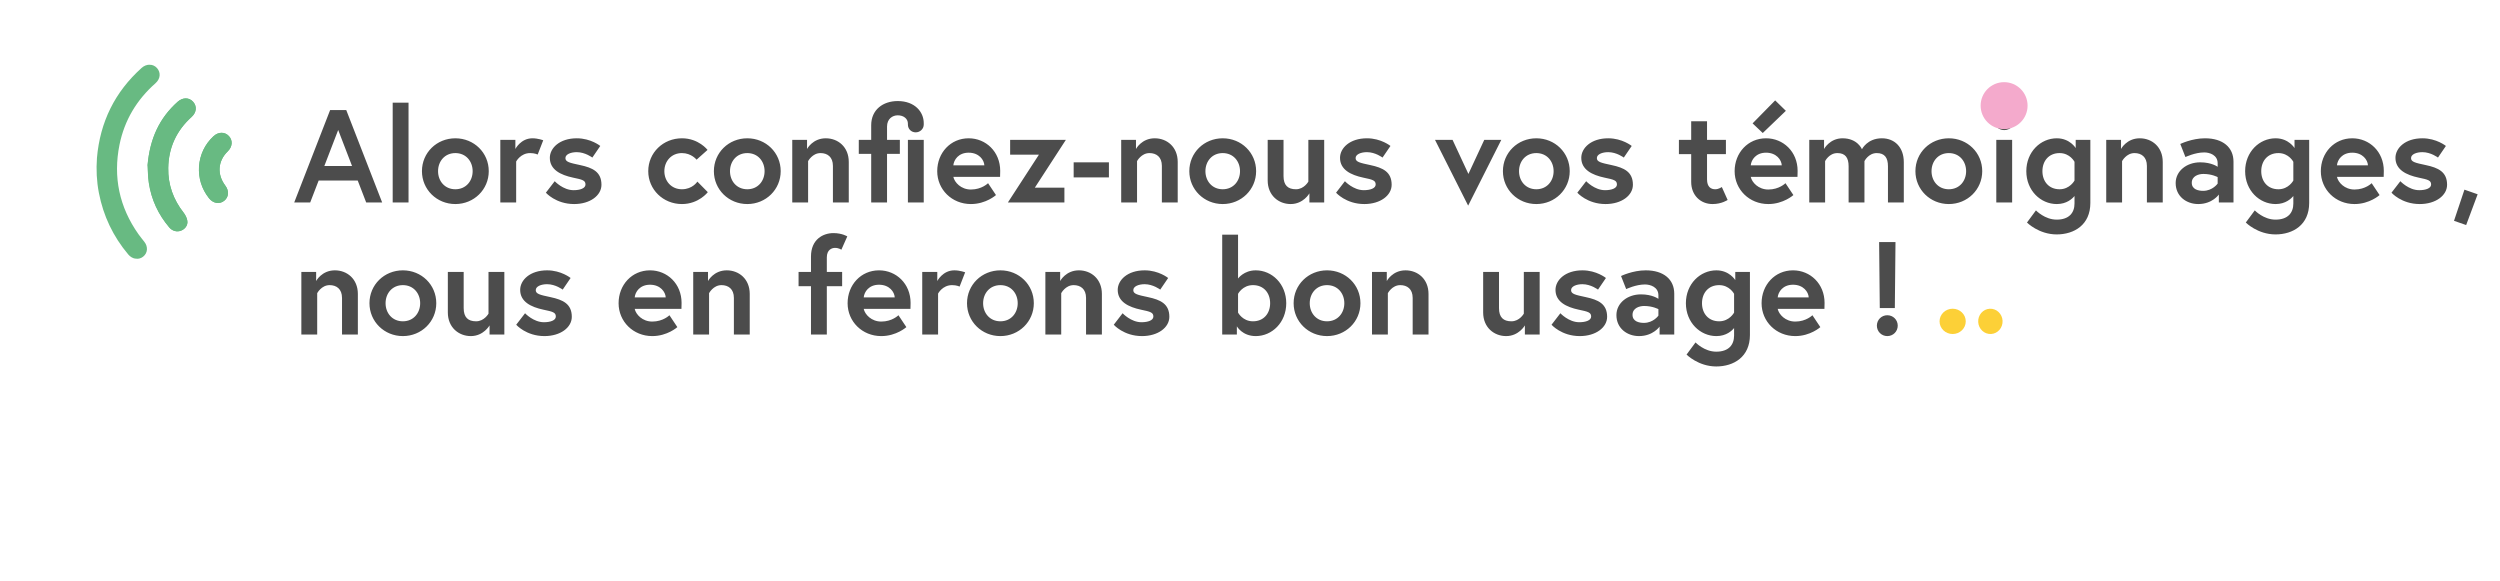 <svg xmlns="http://www.w3.org/2000/svg" width="852" height="198" viewBox="0 0 852 198" fill="none"><g clip-path="url(#clip0_256_77)"><path d="M33.043 53.8C32.751 57.792 32.934 61.754 33.692 65.694C35.207 73.575 38.541 80.59 43.725 86.74C45.091 88.368 47.261 88.676 48.766 87.481C50.34 86.258 50.53 84.114 49.203 82.422C48.524 81.558 47.843 80.727 47.199 79.832C40.657 70.57 38.503 60.344 40.726 49.321C42.414 40.988 46.603 34.002 52.986 28.373C54.683 26.856 54.868 24.779 53.532 23.221C52.192 21.697 49.935 21.651 48.274 23.137C39.138 31.346 34.106 41.571 33.043 53.8ZM50.296 56.396C50.373 57.651 50.369 60.012 50.706 62.333C51.571 68.037 53.932 73.118 57.691 77.535C58.718 78.73 60.305 79.161 61.66 78.628C63.048 78.099 64.055 76.796 63.827 75.293C63.695 74.338 63.162 73.317 62.578 72.528C59.061 68.029 57.239 62.957 57.318 57.262C57.452 50.356 60.102 44.563 65.233 39.913C66.968 38.332 67.154 36.255 65.783 34.694C64.41 33.167 62.252 33.163 60.519 34.712C54.383 40.192 51.076 47.113 50.26 56.427L50.296 56.396ZM67.817 56.719C67.592 60.716 68.712 64.315 71.211 67.517C72.631 69.318 74.797 69.694 76.409 68.406C77.986 67.149 78.14 65.036 76.787 63.24C73.896 59.399 74.23 54.837 77.643 51.535C79.241 49.976 79.396 47.862 78.02 46.369C76.614 44.84 74.419 44.866 72.753 46.42C69.785 49.185 68.15 52.63 67.817 56.719Z" fill="#68BA82"></path><path d="M50.297 56.396C51.112 47.082 54.416 40.194 60.555 34.681C62.288 33.132 64.447 33.136 65.82 34.663C67.224 36.227 67.038 38.303 65.269 39.883C60.141 44.499 57.455 50.323 57.354 57.231C57.242 62.924 59.064 67.995 62.615 72.497C63.232 73.288 63.731 74.307 63.864 75.262C64.091 76.765 63.085 78.067 61.697 78.597C60.308 79.127 58.751 78.733 57.728 77.504C53.968 73.087 51.605 68.039 50.742 62.302C50.406 59.981 50.41 57.62 50.333 56.365L50.297 56.396Z" fill="#68BA82"></path><path d="M67.815 56.752C68.181 52.666 69.781 49.251 72.752 46.453C74.417 44.899 76.61 44.906 78.019 46.402C79.394 47.896 79.206 50.006 77.641 51.568C74.228 54.871 73.895 59.432 76.785 63.274C78.138 65.069 77.984 67.182 76.408 68.439C74.795 69.727 72.63 69.351 71.209 67.55C68.708 64.381 67.624 60.752 67.815 56.752Z" fill="#68BA82"></path></g><path d="M100.27 69L112.51 37.5H118L130.24 69H124.795L121.915 61.53H108.595L105.715 69H100.27ZM115.255 44.295L110.53 56.58H119.98L115.255 44.295ZM133.828 69V34.98H139.228V69H133.828ZM155.184 47.13C161.529 47.13 166.569 52.035 166.569 58.335C166.569 64.59 161.529 69.54 155.184 69.54C148.839 69.54 143.799 64.59 143.799 58.335C143.799 52.035 148.839 47.13 155.184 47.13ZM155.184 64.5C158.829 64.5 161.079 61.665 161.079 58.335C161.079 55.005 158.829 52.17 155.184 52.17C151.539 52.17 149.289 55.005 149.289 58.335C149.289 61.665 151.539 64.5 155.184 64.5ZM181.443 47.13C183.378 47.13 185.133 47.805 185.133 47.805L183.243 52.665C183.243 52.665 182.253 52.17 180.678 52.17C177.393 52.17 175.908 55.05 175.908 55.05V69H170.508V47.67H175.638V50.775C175.638 50.775 177.483 47.13 181.443 47.13ZM186.033 65.67L189.048 61.755C189.048 61.755 191.883 64.815 195.483 64.815C197.688 64.815 199.533 64.185 199.533 62.88C199.533 61.485 198.543 61.215 195.303 60.54C191.073 59.64 187.383 57.84 187.383 53.79C187.383 50.46 190.713 47.13 196.563 47.13C201.378 47.13 204.573 49.74 204.573 49.74L201.873 53.7C201.873 53.7 199.443 51.855 196.563 51.855C194.538 51.855 192.693 52.575 192.693 53.88C192.693 55.185 194.133 55.5 197.733 56.265C201.963 57.165 204.978 58.56 204.978 62.97C204.978 66.615 201.108 69.54 195.663 69.54C189.408 69.54 186.033 65.67 186.033 65.67ZM232.398 64.5C236.043 64.5 237.663 61.89 237.663 61.89L241.218 65.49C241.218 65.49 238.158 69.54 232.398 69.54C226.008 69.54 220.923 64.59 220.923 58.335C220.923 52.035 226.008 47.13 232.398 47.13C238.113 47.13 241.128 51.09 241.128 51.09L237.393 54.42C237.393 54.42 235.638 52.17 232.398 52.17C228.753 52.17 226.413 55.005 226.413 58.335C226.413 61.665 228.753 64.5 232.398 64.5ZM254.676 47.13C261.021 47.13 266.061 52.035 266.061 58.335C266.061 64.59 261.021 69.54 254.676 69.54C248.331 69.54 243.291 64.59 243.291 58.335C243.291 52.035 248.331 47.13 254.676 47.13ZM254.676 64.5C258.321 64.5 260.571 61.665 260.571 58.335C260.571 55.005 258.321 52.17 254.676 52.17C251.031 52.17 248.781 55.005 248.781 58.335C248.781 61.665 251.031 64.5 254.676 64.5ZM281.43 47.13C285.57 47.13 289.26 50.055 289.26 55.185V69H283.86V56.535C283.86 53.475 281.97 52.17 279.63 52.17C276.84 52.17 275.4 54.915 275.4 54.915V69H270V47.67H275.04V50.775C275.04 50.775 276.93 47.13 281.43 47.13ZM292.673 52.44V47.67H296.903V42.675C296.903 37.41 300.908 34.44 305.948 34.44C311.798 34.44 314.813 38.175 314.813 41.955V42.45C314.813 43.935 313.553 45.105 312.068 45.105C310.583 45.105 309.413 43.98 309.413 42.45V42.135C309.413 40.47 307.973 39.3 305.948 39.3C304.148 39.3 302.303 40.515 302.303 43.125V47.67H306.668V52.44H302.303V69H296.903V52.44H292.673ZM309.413 69V47.67H314.813V69H309.413ZM330.115 47.13C335.965 47.13 340.87 51.675 340.87 58.245C340.87 58.65 340.87 59.46 340.825 60.27H324.895C325.3 62.16 327.505 64.59 330.88 64.59C334.615 64.59 336.73 62.43 336.73 62.43L339.43 66.48C339.43 66.48 336.055 69.54 330.88 69.54C324.4 69.54 319.405 64.59 319.405 58.335C319.405 52.08 323.95 47.13 330.115 47.13ZM324.895 56.355H335.47C335.38 54.51 333.67 52.035 330.115 52.035C326.65 52.035 325.075 54.465 324.895 56.355ZM344.254 47.67H363.244L352.669 63.96H362.749V69H343.489L354.064 52.71H344.254V47.67ZM365.904 60.45V55.32H377.919V60.45H365.904ZM393.534 47.13C397.674 47.13 401.364 50.055 401.364 55.185V69H395.964V56.535C395.964 53.475 394.074 52.17 391.734 52.17C388.944 52.17 387.504 54.915 387.504 54.915V69H382.104V47.67H387.144V50.775C387.144 50.775 389.034 47.13 393.534 47.13ZM416.703 47.13C423.048 47.13 428.088 52.035 428.088 58.335C428.088 64.59 423.048 69.54 416.703 69.54C410.358 69.54 405.318 64.59 405.318 58.335C405.318 52.035 410.358 47.13 416.703 47.13ZM416.703 64.5C420.348 64.5 422.598 61.665 422.598 58.335C422.598 55.005 420.348 52.17 416.703 52.17C413.058 52.17 410.808 55.005 410.808 58.335C410.808 61.665 413.058 64.5 416.703 64.5ZM439.856 69.54C435.761 69.54 432.026 66.615 432.026 61.485V47.67H437.426V60C437.426 63.15 438.911 64.5 441.656 64.5C444.446 64.5 445.886 61.89 445.886 61.89V47.67H451.286V69H446.246V65.895C446.246 65.895 444.221 69.54 439.856 69.54ZM455.329 65.67L458.344 61.755C458.344 61.755 461.179 64.815 464.779 64.815C466.984 64.815 468.829 64.185 468.829 62.88C468.829 61.485 467.839 61.215 464.599 60.54C460.369 59.64 456.679 57.84 456.679 53.79C456.679 50.46 460.009 47.13 465.859 47.13C470.674 47.13 473.869 49.74 473.869 49.74L471.169 53.7C471.169 53.7 468.739 51.855 465.859 51.855C463.834 51.855 461.989 52.575 461.989 53.88C461.989 55.185 463.429 55.5 467.029 56.265C471.259 57.165 474.274 58.56 474.274 62.97C474.274 66.615 470.404 69.54 464.959 69.54C458.704 69.54 455.329 65.67 455.329 65.67ZM489.05 47.67H495.035L500.435 59.28L505.835 47.67H511.64L500.345 70.08L489.05 47.67ZM523.578 47.13C529.923 47.13 534.963 52.035 534.963 58.335C534.963 64.59 529.923 69.54 523.578 69.54C517.233 69.54 512.193 64.59 512.193 58.335C512.193 52.035 517.233 47.13 523.578 47.13ZM523.578 64.5C527.223 64.5 529.473 61.665 529.473 58.335C529.473 55.005 527.223 52.17 523.578 52.17C519.933 52.17 517.683 55.005 517.683 58.335C517.683 61.665 519.933 64.5 523.578 64.5ZM537.551 65.67L540.566 61.755C540.566 61.755 543.401 64.815 547.001 64.815C549.206 64.815 551.051 64.185 551.051 62.88C551.051 61.485 550.061 61.215 546.821 60.54C542.591 59.64 538.901 57.84 538.901 53.79C538.901 50.46 542.231 47.13 548.081 47.13C552.896 47.13 556.091 49.74 556.091 49.74L553.391 53.7C553.391 53.7 550.961 51.855 548.081 51.855C546.056 51.855 544.211 52.575 544.211 53.88C544.211 55.185 545.651 55.5 549.251 56.265C553.481 57.165 556.496 58.56 556.496 62.97C556.496 66.615 552.626 69.54 547.181 69.54C540.926 69.54 537.551 65.67 537.551 65.67ZM572.172 52.53V47.67H576.357V41.325H581.757V47.67H588.192V52.53H581.757V61.125C581.757 63.735 583.107 64.5 584.547 64.5C585.762 64.5 586.797 63.735 586.797 63.735L588.777 68.145C588.777 68.145 586.752 69.54 583.647 69.54C579.507 69.54 576.357 66.525 576.357 61.98V52.53H572.172ZM601.872 47.13C607.722 47.13 612.627 51.675 612.627 58.245C612.627 58.65 612.627 59.46 612.582 60.27H596.652C597.057 62.16 599.262 64.59 602.637 64.59C606.372 64.59 608.487 62.43 608.487 62.43L611.187 66.48C611.187 66.48 607.812 69.54 602.637 69.54C596.157 69.54 591.162 64.59 591.162 58.335C591.162 52.08 595.707 47.13 601.872 47.13ZM596.652 56.355H607.227C607.137 54.51 605.427 52.035 601.872 52.035C598.407 52.035 596.832 54.465 596.652 56.355ZM604.977 34.215L608.622 37.77L600.747 45.33L597.282 42.045L604.977 34.215ZM641.346 47.13C645.666 47.13 648.816 50.145 648.816 55.275V69H643.416V56.67C643.416 53.745 642.291 52.17 639.591 52.17C636.756 52.17 635.406 54.915 635.406 54.915V69H630.006V56.67C630.006 53.745 628.881 52.17 626.181 52.17C623.346 52.17 621.996 54.915 621.996 54.915V69H616.596V47.67H621.636V50.775C621.636 50.775 623.571 47.13 627.936 47.13C633.066 47.13 634.551 50.865 634.551 50.865C634.551 50.865 636.351 47.13 641.346 47.13ZM664.159 47.13C670.504 47.13 675.544 52.035 675.544 58.335C675.544 64.59 670.504 69.54 664.159 69.54C657.814 69.54 652.774 64.59 652.774 58.335C652.774 52.035 657.814 47.13 664.159 47.13ZM664.159 64.5C667.804 64.5 670.054 61.665 670.054 58.335C670.054 55.005 667.804 52.17 664.159 52.17C660.514 52.17 658.264 55.005 658.264 58.335C658.264 61.665 660.514 64.5 664.159 64.5ZM680.337 69V47.67H685.737V69H680.337ZM679.482 40.785C679.482 38.805 681.057 37.23 683.037 37.23C685.017 37.23 686.592 38.805 686.592 40.785C686.592 42.765 685.017 44.34 683.037 44.34C681.057 44.34 679.482 42.765 679.482 40.785ZM706.992 66.795C706.272 67.695 704.337 69.54 700.962 69.54C695.427 69.54 690.567 64.905 690.567 58.335C690.567 51.765 695.427 47.13 700.962 47.13C705.417 47.13 707.397 50.46 707.397 50.46V47.67H712.392V69.18C712.392 76.605 706.902 79.89 700.917 79.89C694.797 79.89 690.792 75.84 690.792 75.84L693.852 71.7C693.852 71.7 696.822 74.85 700.917 74.85C705.102 74.85 706.992 72.555 706.992 69.36V66.795ZM706.992 61.53V55.14C706.992 55.14 705.462 52.17 701.907 52.17C698.262 52.17 696.057 54.825 696.057 58.335C696.057 61.845 698.262 64.5 701.907 64.5C705.417 64.5 706.992 61.53 706.992 61.53ZM729.233 47.13C733.373 47.13 737.063 50.055 737.063 55.185V69H731.663V56.535C731.663 53.475 729.773 52.17 727.433 52.17C724.643 52.17 723.203 54.915 723.203 54.915V69H717.803V47.67H722.843V50.775C722.843 50.775 724.733 47.13 729.233 47.13ZM750.826 65.04C754.066 65.04 755.776 62.565 755.776 62.565V60.36C755.776 60.36 753.841 59.28 750.916 59.28C749.251 59.28 746.956 60 746.956 62.295C746.956 64.545 749.161 65.04 750.826 65.04ZM751.456 47.13C757.576 47.13 761.176 50.235 761.176 55.095V69H756.181V66.3C756.181 66.3 753.976 69.54 749.161 69.54C745.156 69.54 741.466 66.93 741.466 62.385C741.466 58.29 745.201 55.32 749.836 55.32C753.751 55.32 755.776 56.85 755.776 56.85V55.635C755.776 52.845 753.076 51.945 751.186 51.945C748.081 51.945 744.796 53.52 744.796 53.52L743.041 49.065C743.041 49.065 747.001 47.13 751.456 47.13ZM781.567 66.795C780.847 67.695 778.912 69.54 775.537 69.54C770.002 69.54 765.142 64.905 765.142 58.335C765.142 51.765 770.002 47.13 775.537 47.13C779.992 47.13 781.972 50.46 781.972 50.46V47.67H786.967V69.18C786.967 76.605 781.477 79.89 775.492 79.89C769.372 79.89 765.367 75.84 765.367 75.84L768.427 71.7C768.427 71.7 771.397 74.85 775.492 74.85C779.677 74.85 781.567 72.555 781.567 69.36V66.795ZM781.567 61.53V55.14C781.567 55.14 780.037 52.17 776.482 52.17C772.837 52.17 770.632 54.825 770.632 58.335C770.632 61.845 772.837 64.5 776.482 64.5C779.992 64.5 781.567 61.53 781.567 61.53ZM801.648 47.13C807.498 47.13 812.403 51.675 812.403 58.245C812.403 58.65 812.403 59.46 812.358 60.27H796.428C796.833 62.16 799.038 64.59 802.413 64.59C806.148 64.59 808.263 62.43 808.263 62.43L810.963 66.48C810.963 66.48 807.588 69.54 802.413 69.54C795.933 69.54 790.938 64.59 790.938 58.335C790.938 52.08 795.483 47.13 801.648 47.13ZM796.428 56.355H807.003C806.913 54.51 805.203 52.035 801.648 52.035C798.183 52.035 796.608 54.465 796.428 56.355ZM815.022 65.67L818.037 61.755C818.037 61.755 820.872 64.815 824.472 64.815C826.677 64.815 828.522 64.185 828.522 62.88C828.522 61.485 827.532 61.215 824.292 60.54C820.062 59.64 816.372 57.84 816.372 53.79C816.372 50.46 819.702 47.13 825.552 47.13C830.367 47.13 833.562 49.74 833.562 49.74L830.862 53.7C830.862 53.7 828.432 51.855 825.552 51.855C823.527 51.855 821.682 52.575 821.682 53.88C821.682 55.185 823.122 55.5 826.722 56.265C830.952 57.165 833.967 58.56 833.967 62.97C833.967 66.615 830.097 69.54 824.652 69.54C818.397 69.54 815.022 65.67 815.022 65.67ZM839.88 64.635L844.38 66.21L840.465 76.695L836.325 75.255L839.88 64.635ZM114.13 92.13C118.27 92.13 121.96 95.055 121.96 100.185V114H116.56V101.535C116.56 98.475 114.67 97.17 112.33 97.17C109.54 97.17 108.1 99.915 108.1 99.915V114H102.7V92.67H107.74V95.775C107.74 95.775 109.63 92.13 114.13 92.13ZM137.298 92.13C143.643 92.13 148.683 97.035 148.683 103.335C148.683 109.59 143.643 114.54 137.298 114.54C130.953 114.54 125.913 109.59 125.913 103.335C125.913 97.035 130.953 92.13 137.298 92.13ZM137.298 109.5C140.943 109.5 143.193 106.665 143.193 103.335C143.193 100.005 140.943 97.17 137.298 97.17C133.653 97.17 131.403 100.005 131.403 103.335C131.403 106.665 133.653 109.5 137.298 109.5ZM160.452 114.54C156.357 114.54 152.622 111.615 152.622 106.485V92.67H158.022V105C158.022 108.15 159.507 109.5 162.252 109.5C165.042 109.5 166.482 106.89 166.482 106.89V92.67H171.882V114H166.842V110.895C166.842 110.895 164.817 114.54 160.452 114.54ZM175.925 110.67L178.94 106.755C178.94 106.755 181.775 109.815 185.375 109.815C187.58 109.815 189.425 109.185 189.425 107.88C189.425 106.485 188.435 106.215 185.195 105.54C180.965 104.64 177.275 102.84 177.275 98.79C177.275 95.46 180.605 92.13 186.455 92.13C191.27 92.13 194.465 94.74 194.465 94.74L191.765 98.7C191.765 98.7 189.335 96.855 186.455 96.855C184.43 96.855 182.585 97.575 182.585 98.88C182.585 100.185 184.025 100.5 187.625 101.265C191.855 102.165 194.87 103.56 194.87 107.97C194.87 111.615 191 114.54 185.555 114.54C179.3 114.54 175.925 110.67 175.925 110.67ZM221.526 92.13C227.376 92.13 232.281 96.675 232.281 103.245C232.281 103.65 232.281 104.46 232.236 105.27H216.306C216.711 107.16 218.916 109.59 222.291 109.59C226.026 109.59 228.141 107.43 228.141 107.43L230.841 111.48C230.841 111.48 227.466 114.54 222.291 114.54C215.811 114.54 210.816 109.59 210.816 103.335C210.816 97.08 215.361 92.13 221.526 92.13ZM216.306 101.355H226.881C226.791 99.51 225.081 97.035 221.526 97.035C218.061 97.035 216.486 99.465 216.306 101.355ZM247.68 92.13C251.82 92.13 255.51 95.055 255.51 100.185V114H250.11V101.535C250.11 98.475 248.22 97.17 245.88 97.17C243.09 97.17 241.65 99.915 241.65 99.915V114H236.25V92.67H241.29V95.775C241.29 95.775 243.18 92.13 247.68 92.13ZM272.151 97.53V92.67H276.381V87.45C276.381 81.51 280.566 79.44 284.031 79.44C287.001 79.44 288.756 80.565 288.756 80.565L286.731 85.11C286.731 85.11 285.921 84.48 284.571 84.48C283.536 84.48 281.781 85.065 281.781 87.72V92.67H287.001V97.53H281.781V114H276.381V97.53H272.151ZM299.573 92.13C305.423 92.13 310.328 96.675 310.328 103.245C310.328 103.65 310.328 104.46 310.283 105.27H294.353C294.758 107.16 296.963 109.59 300.338 109.59C304.073 109.59 306.188 107.43 306.188 107.43L308.888 111.48C308.888 111.48 305.513 114.54 300.338 114.54C293.858 114.54 288.863 109.59 288.863 103.335C288.863 97.08 293.408 92.13 299.573 92.13ZM294.353 101.355H304.928C304.838 99.51 303.128 97.035 299.573 97.035C296.108 97.035 294.533 99.465 294.353 101.355ZM325.232 92.13C327.167 92.13 328.922 92.805 328.922 92.805L327.032 97.665C327.032 97.665 326.042 97.17 324.467 97.17C321.182 97.17 319.697 100.05 319.697 100.05V114H314.297V92.67H319.427V95.775C319.427 95.775 321.272 92.13 325.232 92.13ZM340.941 92.13C347.286 92.13 352.326 97.035 352.326 103.335C352.326 109.59 347.286 114.54 340.941 114.54C334.596 114.54 329.556 109.59 329.556 103.335C329.556 97.035 334.596 92.13 340.941 92.13ZM340.941 109.5C344.586 109.5 346.836 106.665 346.836 103.335C346.836 100.005 344.586 97.17 340.941 97.17C337.296 97.17 335.046 100.005 335.046 103.335C335.046 106.665 337.296 109.5 340.941 109.5ZM367.694 92.13C371.834 92.13 375.524 95.055 375.524 100.185V114H370.124V101.535C370.124 98.475 368.234 97.17 365.894 97.17C363.104 97.17 361.664 99.915 361.664 99.915V114H356.264V92.67H361.304V95.775C361.304 95.775 363.194 92.13 367.694 92.13ZM379.568 110.67L382.583 106.755C382.583 106.755 385.418 109.815 389.018 109.815C391.223 109.815 393.068 109.185 393.068 107.88C393.068 106.485 392.078 106.215 388.838 105.54C384.608 104.64 380.918 102.84 380.918 98.79C380.918 95.46 384.248 92.13 390.098 92.13C394.913 92.13 398.108 94.74 398.108 94.74L395.408 98.7C395.408 98.7 392.978 96.855 390.098 96.855C388.073 96.855 386.228 97.575 386.228 98.88C386.228 100.185 387.668 100.5 391.268 101.265C395.498 102.165 398.513 103.56 398.513 107.97C398.513 111.615 394.643 114.54 389.198 114.54C382.943 114.54 379.568 110.67 379.568 110.67ZM416.528 114V79.98H421.928V94.92C421.928 94.92 423.908 92.13 427.958 92.13C433.493 92.13 438.353 96.765 438.353 103.335C438.353 109.905 433.493 114.54 427.958 114.54C423.368 114.54 421.523 111.21 421.523 111.21V114H416.528ZM421.928 100.14V106.53C421.928 106.53 423.458 109.5 427.013 109.5C430.658 109.5 432.863 106.845 432.863 103.335C432.863 99.825 430.658 97.17 427.013 97.17C423.458 97.17 421.928 100.14 421.928 100.14ZM452.254 92.13C458.599 92.13 463.639 97.035 463.639 103.335C463.639 109.59 458.599 114.54 452.254 114.54C445.909 114.54 440.869 109.59 440.869 103.335C440.869 97.035 445.909 92.13 452.254 92.13ZM452.254 109.5C455.899 109.5 458.149 106.665 458.149 103.335C458.149 100.005 455.899 97.17 452.254 97.17C448.609 97.17 446.359 100.005 446.359 103.335C446.359 106.665 448.609 109.5 452.254 109.5ZM479.008 92.13C483.148 92.13 486.838 95.055 486.838 100.185V114H481.438V101.535C481.438 98.475 479.548 97.17 477.208 97.17C474.418 97.17 472.978 99.915 472.978 99.915V114H467.578V92.67H472.618V95.775C472.618 95.775 474.508 92.13 479.008 92.13ZM513.289 114.54C509.194 114.54 505.459 111.615 505.459 106.485V92.67H510.859V105C510.859 108.15 512.344 109.5 515.089 109.5C517.879 109.5 519.319 106.89 519.319 106.89V92.67H524.719V114H519.679V110.895C519.679 110.895 517.654 114.54 513.289 114.54ZM528.762 110.67L531.777 106.755C531.777 106.755 534.612 109.815 538.212 109.815C540.417 109.815 542.262 109.185 542.262 107.88C542.262 106.485 541.272 106.215 538.032 105.54C533.802 104.64 530.112 102.84 530.112 98.79C530.112 95.46 533.442 92.13 539.292 92.13C544.107 92.13 547.302 94.74 547.302 94.74L544.602 98.7C544.602 98.7 542.172 96.855 539.292 96.855C537.267 96.855 535.422 97.575 535.422 98.88C535.422 100.185 536.862 100.5 540.462 101.265C544.692 102.165 547.707 103.56 547.707 107.97C547.707 111.615 543.837 114.54 538.392 114.54C532.137 114.54 528.762 110.67 528.762 110.67ZM560.235 110.04C563.475 110.04 565.185 107.565 565.185 107.565V105.36C565.185 105.36 563.25 104.28 560.325 104.28C558.66 104.28 556.365 105 556.365 107.295C556.365 109.545 558.57 110.04 560.235 110.04ZM560.865 92.13C566.985 92.13 570.585 95.235 570.585 100.095V114H565.59V111.3C565.59 111.3 563.385 114.54 558.57 114.54C554.565 114.54 550.875 111.93 550.875 107.385C550.875 103.29 554.61 100.32 559.245 100.32C563.16 100.32 565.185 101.85 565.185 101.85V100.635C565.185 97.845 562.485 96.945 560.595 96.945C557.49 96.945 554.205 98.52 554.205 98.52L552.45 94.065C552.45 94.065 556.41 92.13 560.865 92.13ZM590.976 111.795C590.256 112.695 588.321 114.54 584.946 114.54C579.411 114.54 574.551 109.905 574.551 103.335C574.551 96.765 579.411 92.13 584.946 92.13C589.401 92.13 591.381 95.46 591.381 95.46V92.67H596.376V114.18C596.376 121.605 590.886 124.89 584.901 124.89C578.781 124.89 574.776 120.84 574.776 120.84L577.836 116.7C577.836 116.7 580.806 119.85 584.901 119.85C589.086 119.85 590.976 117.555 590.976 114.36V111.795ZM590.976 106.53V100.14C590.976 100.14 589.446 97.17 585.891 97.17C582.246 97.17 580.041 99.825 580.041 103.335C580.041 106.845 582.246 109.5 585.891 109.5C589.401 109.5 590.976 106.53 590.976 106.53ZM611.057 92.13C616.907 92.13 621.812 96.675 621.812 103.245C621.812 103.65 621.812 104.46 621.767 105.27H605.837C606.242 107.16 608.447 109.59 611.822 109.59C615.557 109.59 617.672 107.43 617.672 107.43L620.372 111.48C620.372 111.48 616.997 114.54 611.822 114.54C605.342 114.54 600.347 109.59 600.347 103.335C600.347 97.08 604.892 92.13 611.057 92.13ZM605.837 101.355H616.412C616.322 99.51 614.612 97.035 611.057 97.035C607.592 97.035 606.017 99.465 605.837 101.355ZM645.984 82.5L645.759 105H640.629L640.404 82.5H645.984ZM639.639 110.985C639.639 109.005 641.214 107.43 643.194 107.43C645.174 107.43 646.749 109.005 646.749 110.985C646.749 112.965 645.174 114.54 643.194 114.54C641.214 114.54 639.639 112.965 639.639 110.985Z" fill="#4C4C4C"></path><ellipse cx="665.464" cy="109.522" rx="4.464" ry="4.31" fill="#FCD037"></ellipse><ellipse cx="678.323" cy="109.522" rx="4.157" ry="4.31" transform="rotate(177.001 678.323 109.522)" fill="#FCD037"></ellipse><circle cx="683" cy="36" r="8" fill="#F4AACC"></circle><defs><clipPath id="clip0_256_77"><rect width="45.427" height="66.253" fill="white" transform="matrix(0.997 0.08 -0.073 0.997 35.454 20.829)"></rect></clipPath></defs></svg>